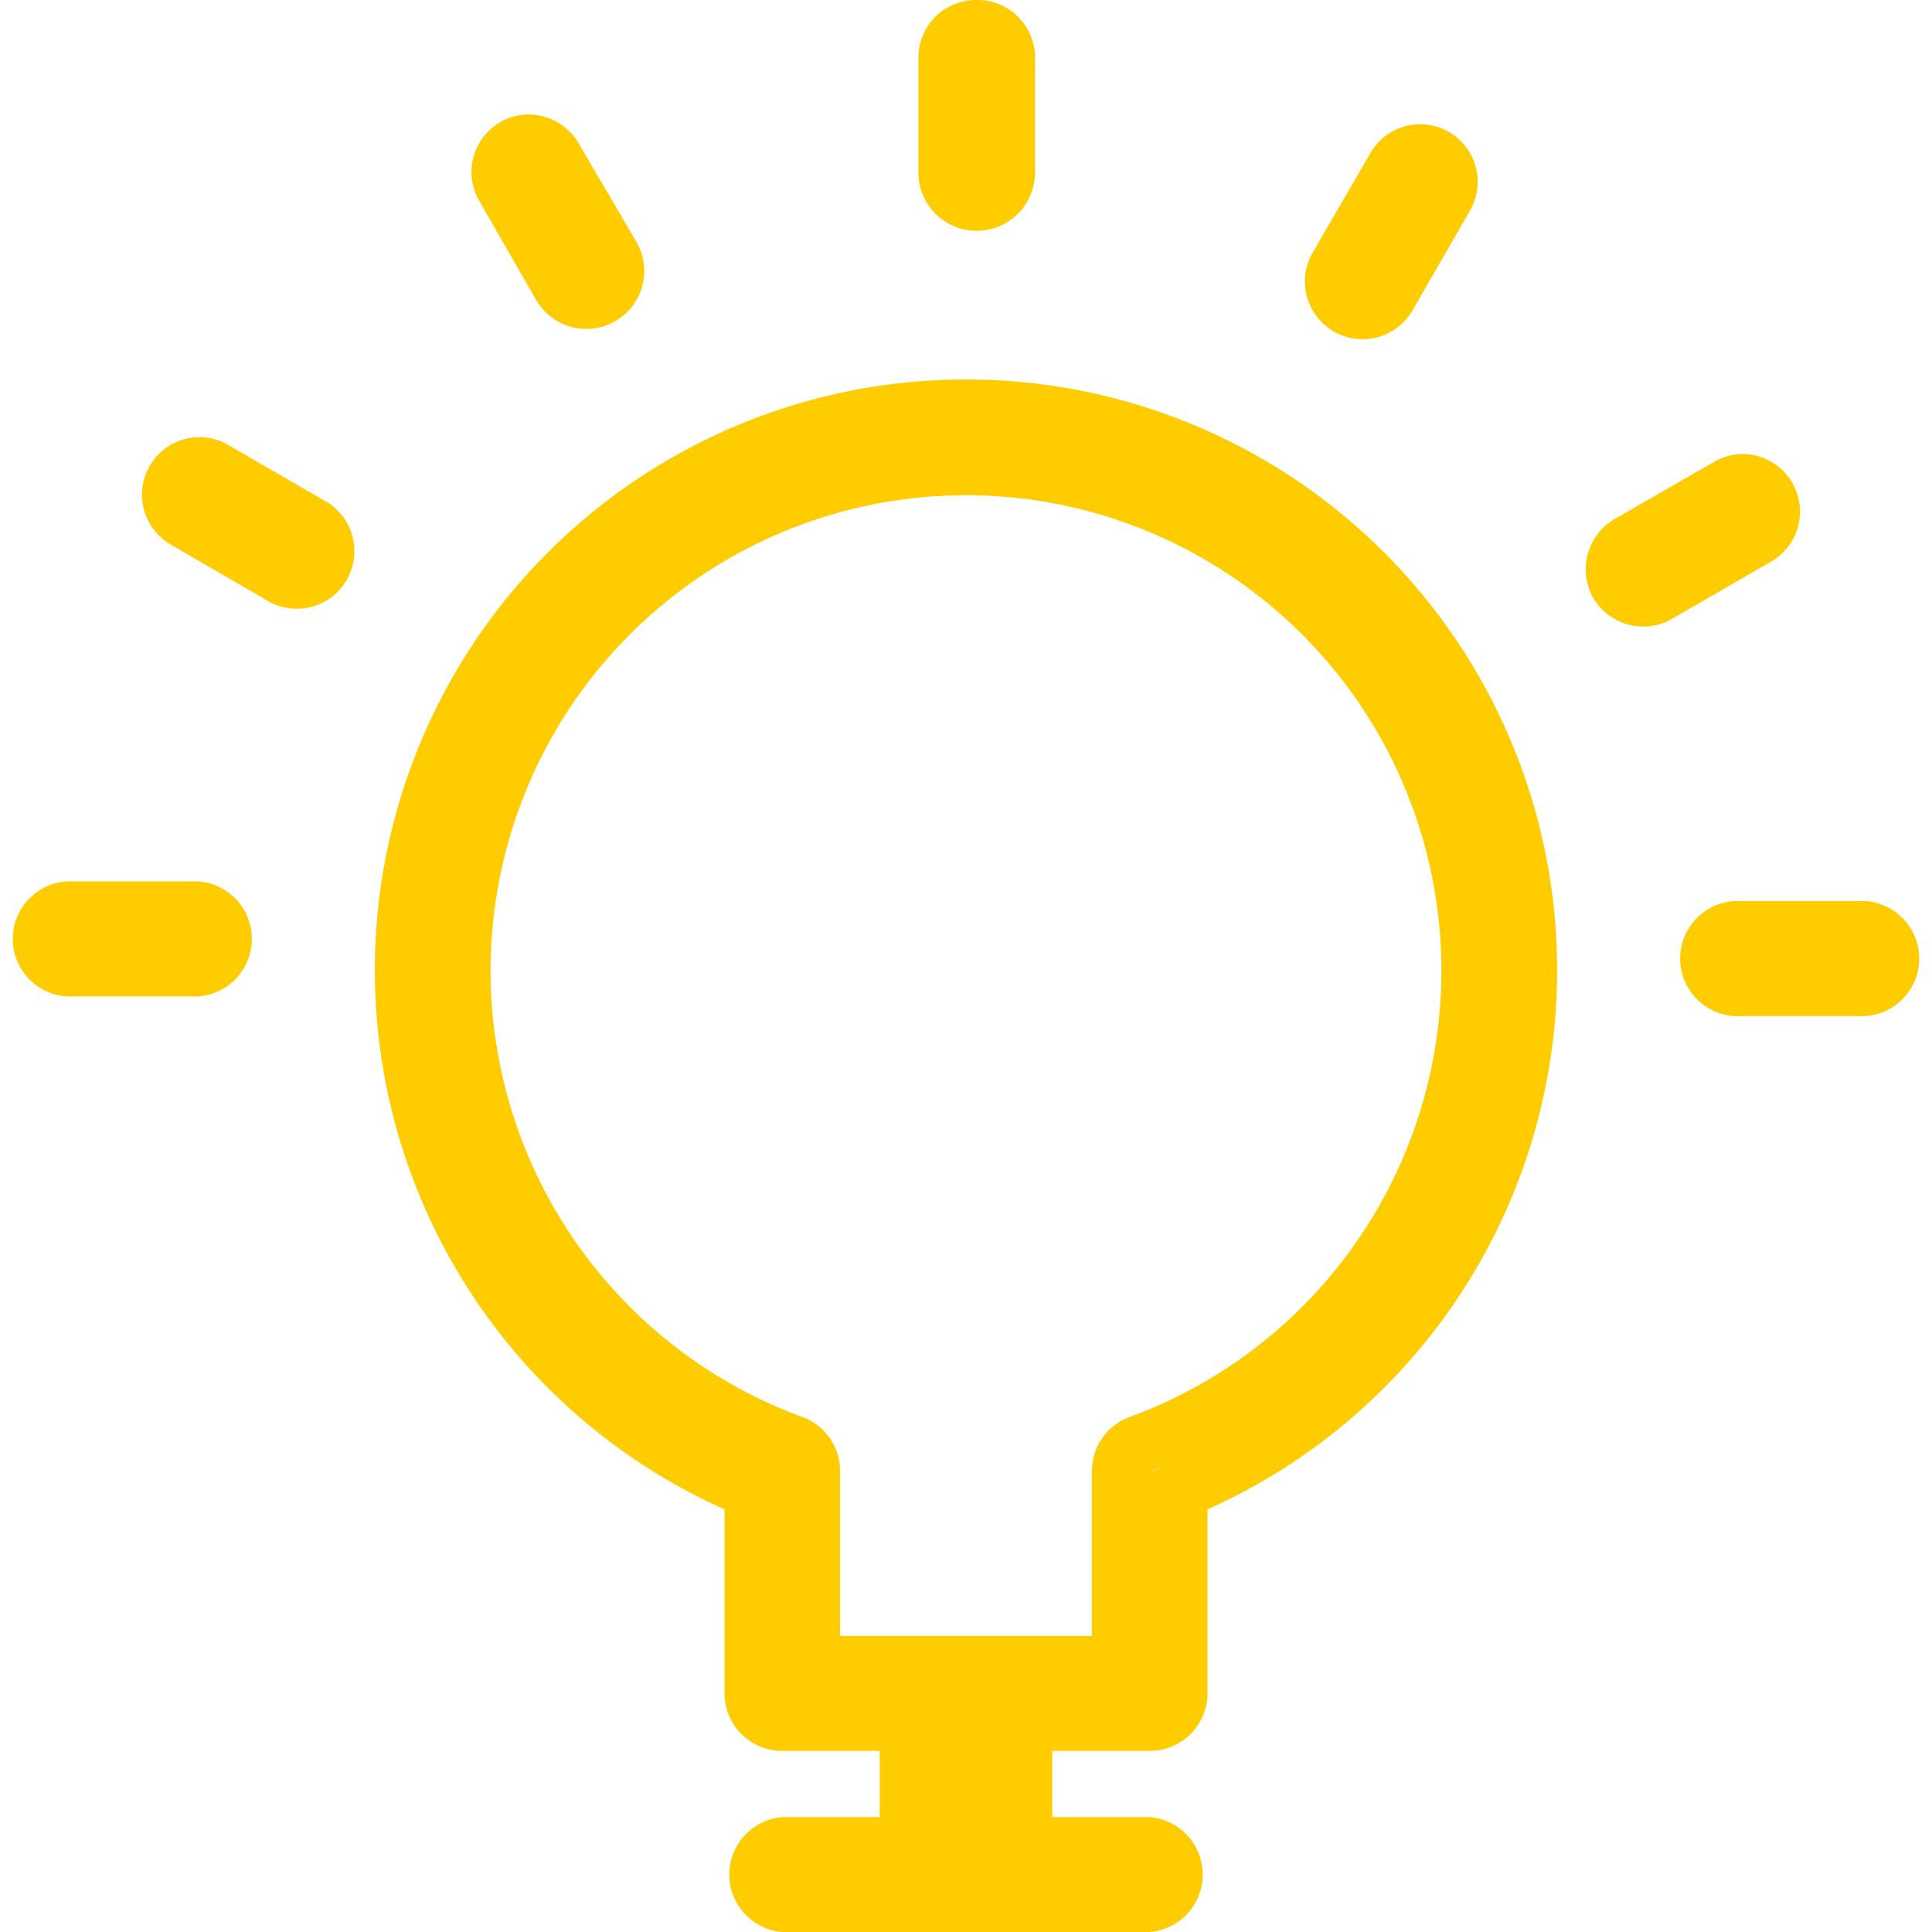 <svg id="图层_1" data-name="图层 1" xmlns="http://www.w3.org/2000/svg" width="56" height="56" viewBox="0 0 56 56"><defs><style>.cls-1{fill:#fc0;}</style></defs><title>Supplement Light</title><path class="cls-1" d="M28,11a17.12,17.12,0,0,0-7,32.75v5.33a1.67,1.67,0,0,0,1.66,1.67H25.5v1.92H22.68a1.67,1.67,0,0,0,0,3.33H33.32a1.67,1.67,0,0,0,0-3.33H30.5V50.75h2.82A1.67,1.67,0,0,0,35,49.08V43.75A17.12,17.12,0,0,0,28,11ZM24.35,47.42V42.63a1.66,1.66,0,0,0-1.1-1.56,13.78,13.78,0,1,1,9.5,0,1.66,1.66,0,0,0-1.1,1.56v4.79Zm9-4.77v0c.18-.06.35-.13.51-.2l-.51.22Zm-10.94-.13-.05,0,.05,0,.3.11v0l-.3-.13Z"/><path class="cls-1" d="M28.28,0a1.67,1.67,0,0,0-1.66,1.67V5A1.67,1.67,0,1,0,30,5V1.67A1.67,1.67,0,0,0,28.28,0Z"/><path class="cls-1" d="M15.32,3.32a1.63,1.63,0,0,0-.82.22,1.67,1.67,0,0,0-.61,2.28l1.66,2.89A1.67,1.67,0,0,0,18.44,7L16.77,4.15a1.68,1.68,0,0,0-1.45-.83Z"/><path class="cls-1" d="M5.77,12.67a1.67,1.67,0,0,0-.83,3.11l2.88,1.67a1.67,1.67,0,0,0,1.67-2.89L6.6,12.89a1.64,1.64,0,0,0-.83-.22Z"/><path class="cls-1" d="M5.5,25.55H2.17a1.67,1.67,0,1,0,0,3.33H5.5a1.67,1.67,0,1,0,0-3.33Z"/><path class="cls-1" d="M53.83,26.12H50.5a1.67,1.67,0,1,0,0,3.33h3.33a1.67,1.67,0,1,0,0-3.33Z"/><path class="cls-1" d="M50.51,13.16a1.68,1.68,0,0,0-.83.23l-2.89,1.66a1.69,1.69,0,0,0-.61,2.28h0a1.69,1.69,0,0,0,1.45.83,1.66,1.66,0,0,0,.83-.22l2.89-1.67a1.67,1.67,0,0,0-.84-3.11Z"/><path class="cls-1" d="M41.17,3.6a1.67,1.67,0,0,0-1.45.84L38.05,7.32A1.67,1.67,0,0,0,40.94,9L42.61,6.1a1.67,1.67,0,0,0-1.44-2.5Z"/></svg>
